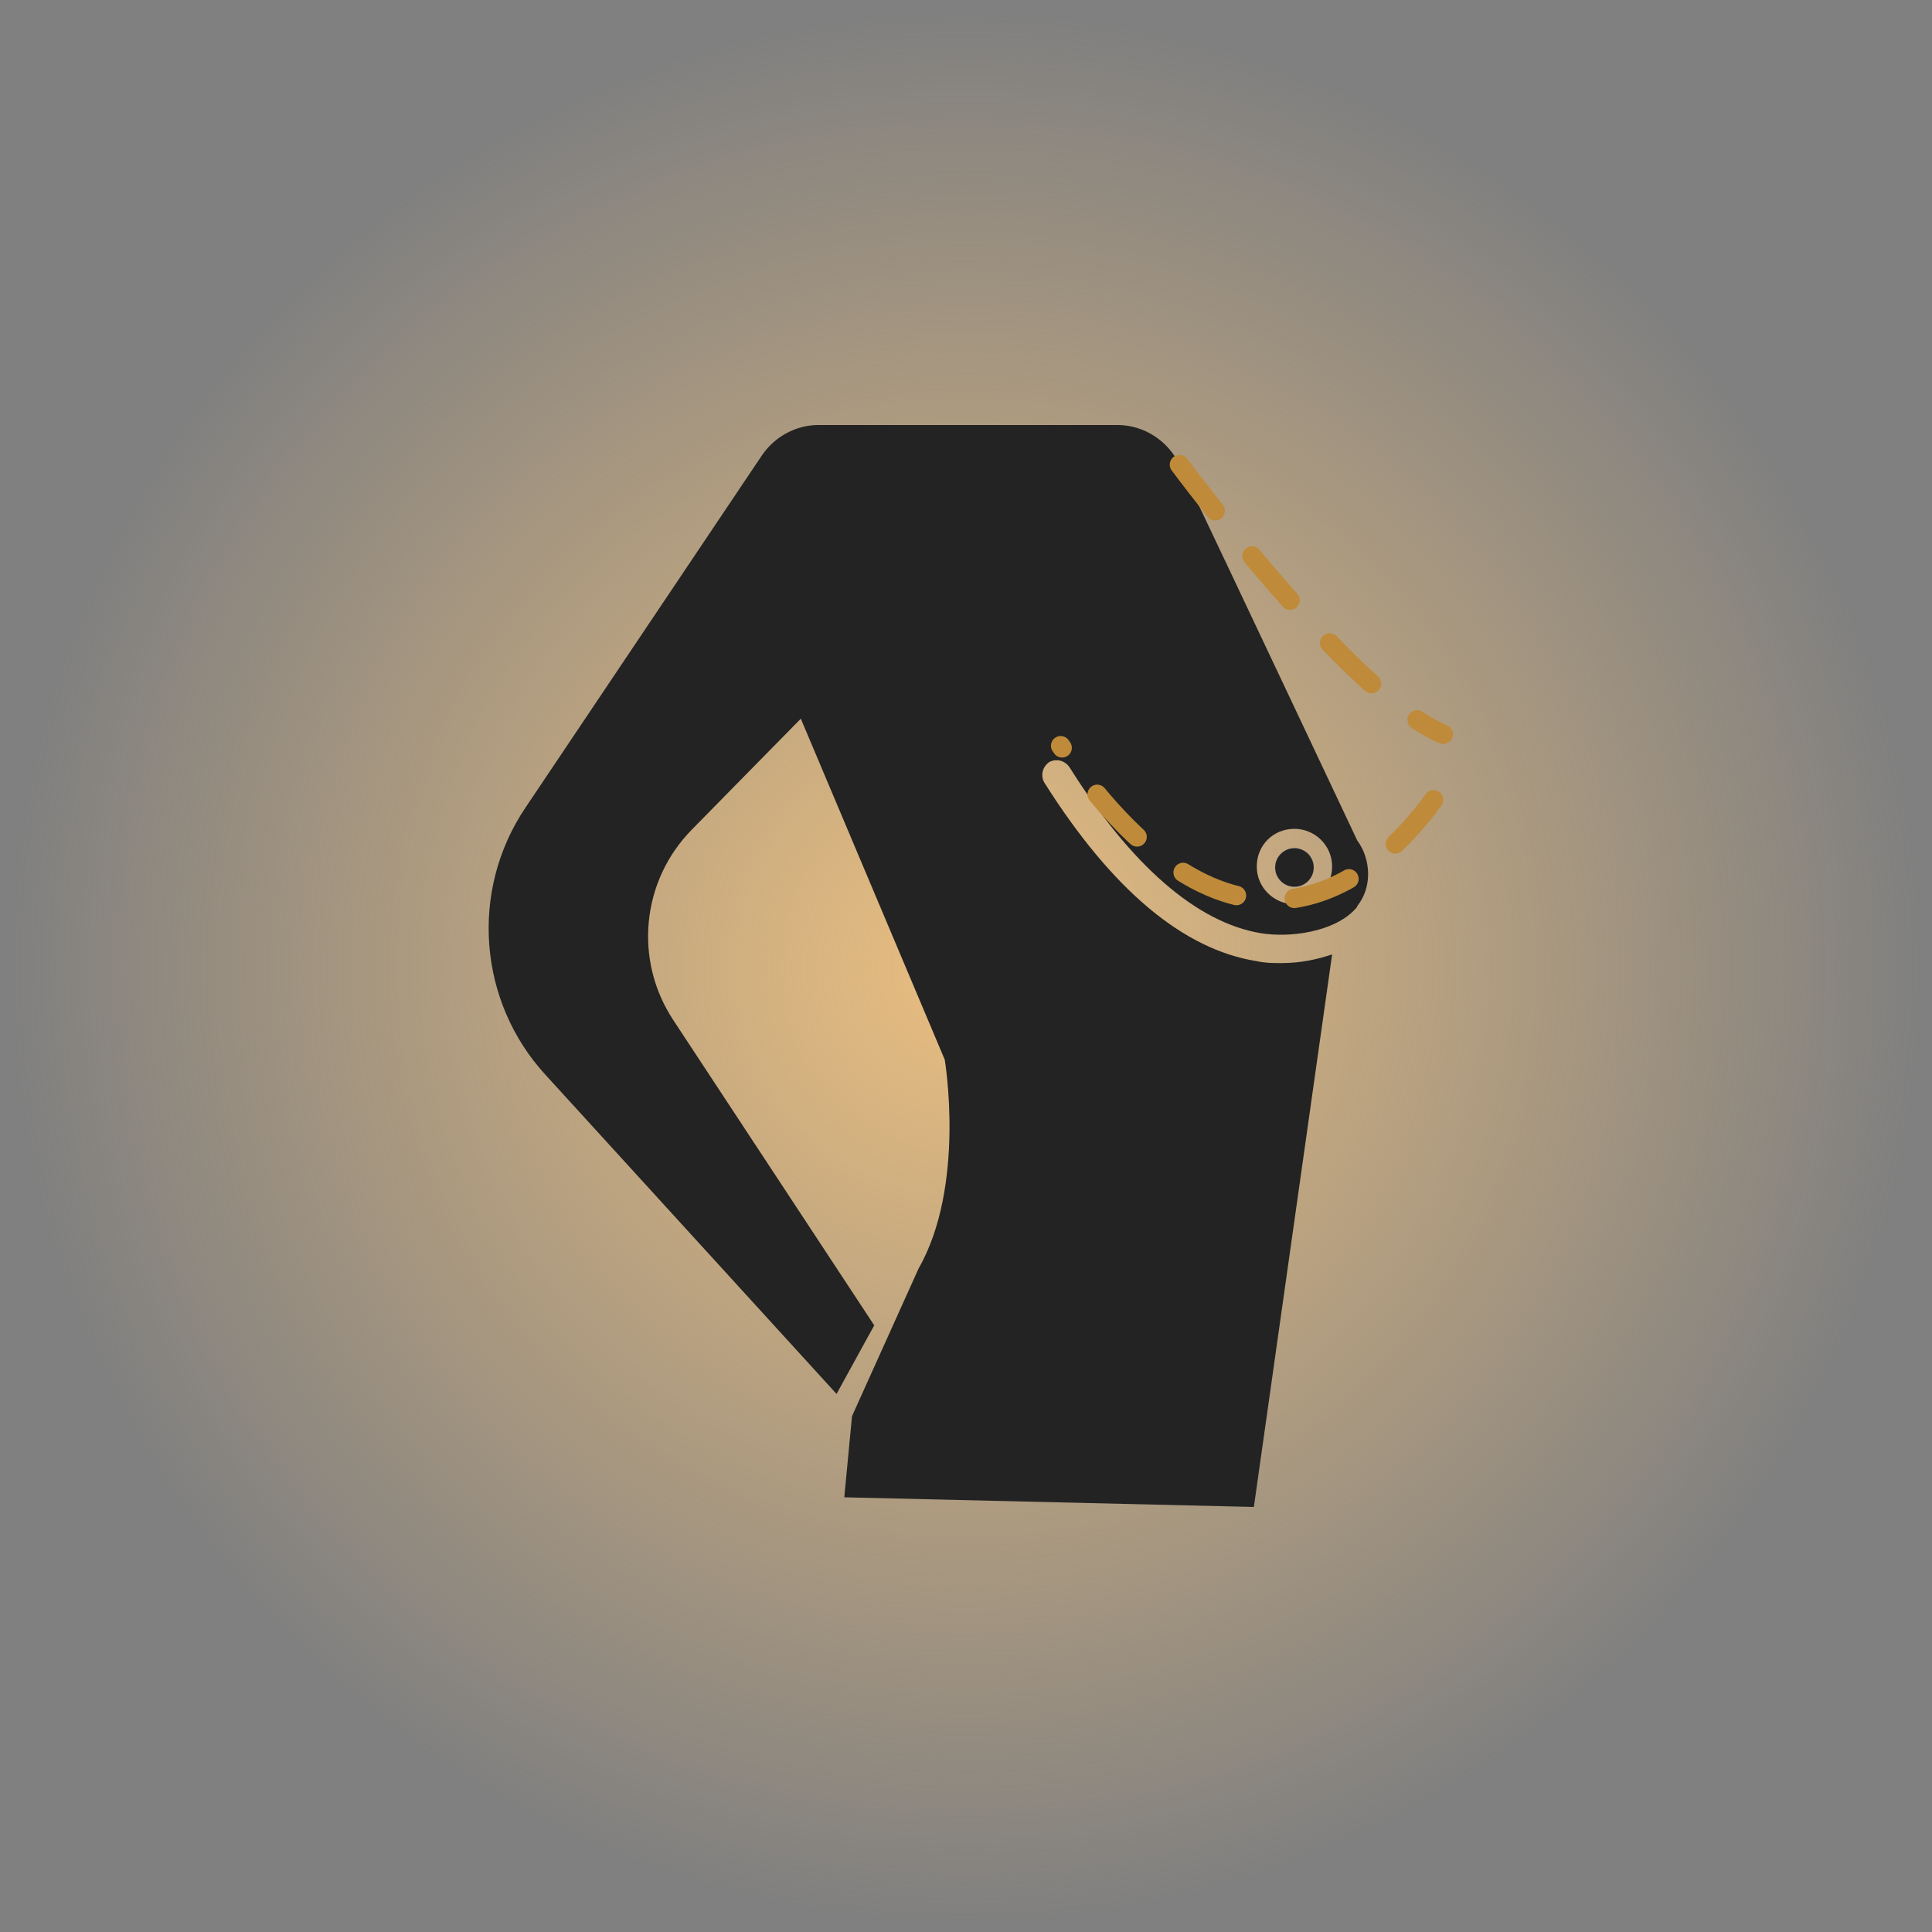 <?xml version="1.0" encoding="UTF-8"?>
<!-- Generator: Adobe Illustrator 27.1.1, SVG Export Plug-In . SVG Version: 6.00 Build 0)  -->
<svg xmlns="http://www.w3.org/2000/svg" xmlns:xlink="http://www.w3.org/1999/xlink" version="1.1" x="0px" y="0px" viewBox="0 0 200 200" style="enable-background:new 0 0 200 200;" xml:space="preserve">
<rect x="0" y="0" width="200" height="200" fill="#808080" stroke="none"/>
<style type="text/css">
	.st0{fill:url(#Path_2631_00000041290868992905087990000008738620916167177401_);}
	.st1{fill:url(#Path_2631_00000170255240239641516820000011952213566469896330_);}
	.st2{fill:url(#Path_2631_00000155834798652604005980000008484925474551705013_);}
	.st3{fill:url(#Path_2631_00000137848565280805373540000017995299591211432860_);}
	.st4{fill:url(#Path_2631_00000063615858712492135940000012232806572860301441_);}
	.st5{fill:url(#Path_2631_00000021118513837449859350000013219411984174107010_);}
	.st6{fill:url(#Path_2631_00000163769485405917421360000007492847813159911559_);}
	.st7{fill:url(#Path_2631_00000163780017564486740440000012141228621705975170_);}
	.st8{fill:url(#Path_2631_00000033335061997432211800000009192716688360389797_);}
	.st9{fill:url(#Path_2631_00000172421438399778788510000011146348513160959655_);}
	.st10{fill:url(#Path_2631_00000146475306972029974790000001159013205099320474_);}
	.st11{fill:url(#Path_2631_00000165219768298574972720000001810197793022558631_);}
	.st12{fill:url(#Path_2631_00000147199566958470005460000012405484662852064159_);}
	.st13{fill:#232323;}
	.st14{fill:#FFFFFF;}
	.st15{fill:none;stroke:#BF8B3A;stroke-width:2.012;stroke-linecap:round;stroke-miterlimit:10;stroke-dasharray:6.037;}
	.st16{fill:#1A1818;}
	.st17{fill:none;stroke:#BF8B3A;stroke-width:1.764;stroke-linecap:round;stroke-miterlimit:10;stroke-dasharray:5.292;}
	.st18{fill:#BF8B3A;}
	.st19{fill:none;stroke:#BF8B3A;stroke-width:2.012;stroke-linecap:round;stroke-linejoin:round;stroke-miterlimit:10;}
</style>
<g id="bg">
	
		<radialGradient id="Path_2631_00000155836616895509995510000016672060192200841655_" cx="1.861" cy="200.139" r="0.87" gradientTransform="matrix(115 0 0 -115 -114 23116)" gradientUnits="userSpaceOnUse">
		<stop offset="0" style="stop-color:#E9BE80"></stop>
		<stop offset="1" style="stop-color:#E9BE80;stop-opacity:0"></stop>
	</radialGradient>
	
		<path id="Path_2631_00000165952631182591435550000015163887600707806908_" style="fill:url(#Path_2631_00000155836616895509995510000016672060192200841655_);" d="   M200,100c0,55.2-44.8,100-100,100S0,155.2,0,100S44.8,0,100,0S200,44.8,200,100"></path>
</g>
<g id="Layer_3">
	<g>
		<path class="st13" d="M136,89.8c0,1.1-0.9,2-2,2s-2-0.9-2-2c0-1.1,0.9-2,2-2S136,88.7,136,89.8z"></path>
		<path class="st13" d="M140.5,87c0,0-13.3-28.2-18.4-38.9c-1.2-2.5-3.7-4.1-6.4-4.1h-31c-2.3,0-4.5,1.2-5.8,3.1L54.4,83.6    c-5.8,8.6-4.9,20.1,2.1,27.7l30.1,33l3.9-7.1l-20.8-31.6c-4.1-6.2-3.3-14.4,1.9-19.7l11.3-11.5l14.9,35.3c0,0,2.2,13-2.7,21.6    l-6.9,15.3l-0.8,8.4l42.4,1l8.1-57.2c-1.5,0.5-3.2,0.9-5.3,0.9c-0.8,0-1.6,0-2.5-0.2c-7.6-1.2-15-7.4-22-18.5    c-0.4-0.7-0.2-1.6,0.5-2.1c0.7-0.4,1.6-0.2,2.1,0.5c6.4,10.2,13.2,16.1,19.8,17.2c3,0.5,7.6-0.1,9.8-2.5c0.1-0.1,0.2-0.2,0.2-0.3    C142.1,91.8,141.9,88.9,140.5,87z M134,93.6c-2.1,0-3.9-1.7-3.9-3.9s1.7-3.9,3.9-3.9c2.1,0,3.9,1.7,3.9,3.9S136.1,93.6,134,93.6z"></path>
		<path class="st14" d="M136,89.8c0,1.1-0.9,2-2,2s-2-0.9-2-2c0-1.1,0.9-2,2-2S136,88.7,136,89.8z"></path>
		<path class="st13" d="M136,89.8c0,1.1-0.9,2-2,2s-2-0.9-2-2c0-1.1,0.9-2,2-2S136,88.7,136,89.8z"></path>
		<path class="st15" d="M122.1,48.1c0,0,17.8,24,27.3,27.9"></path>
		<path class="st15" d="M148.4,82.8c-5.3,7.3-19.9,21.7-38.6-5.6"></path>
	</g>
</g>
</svg>
